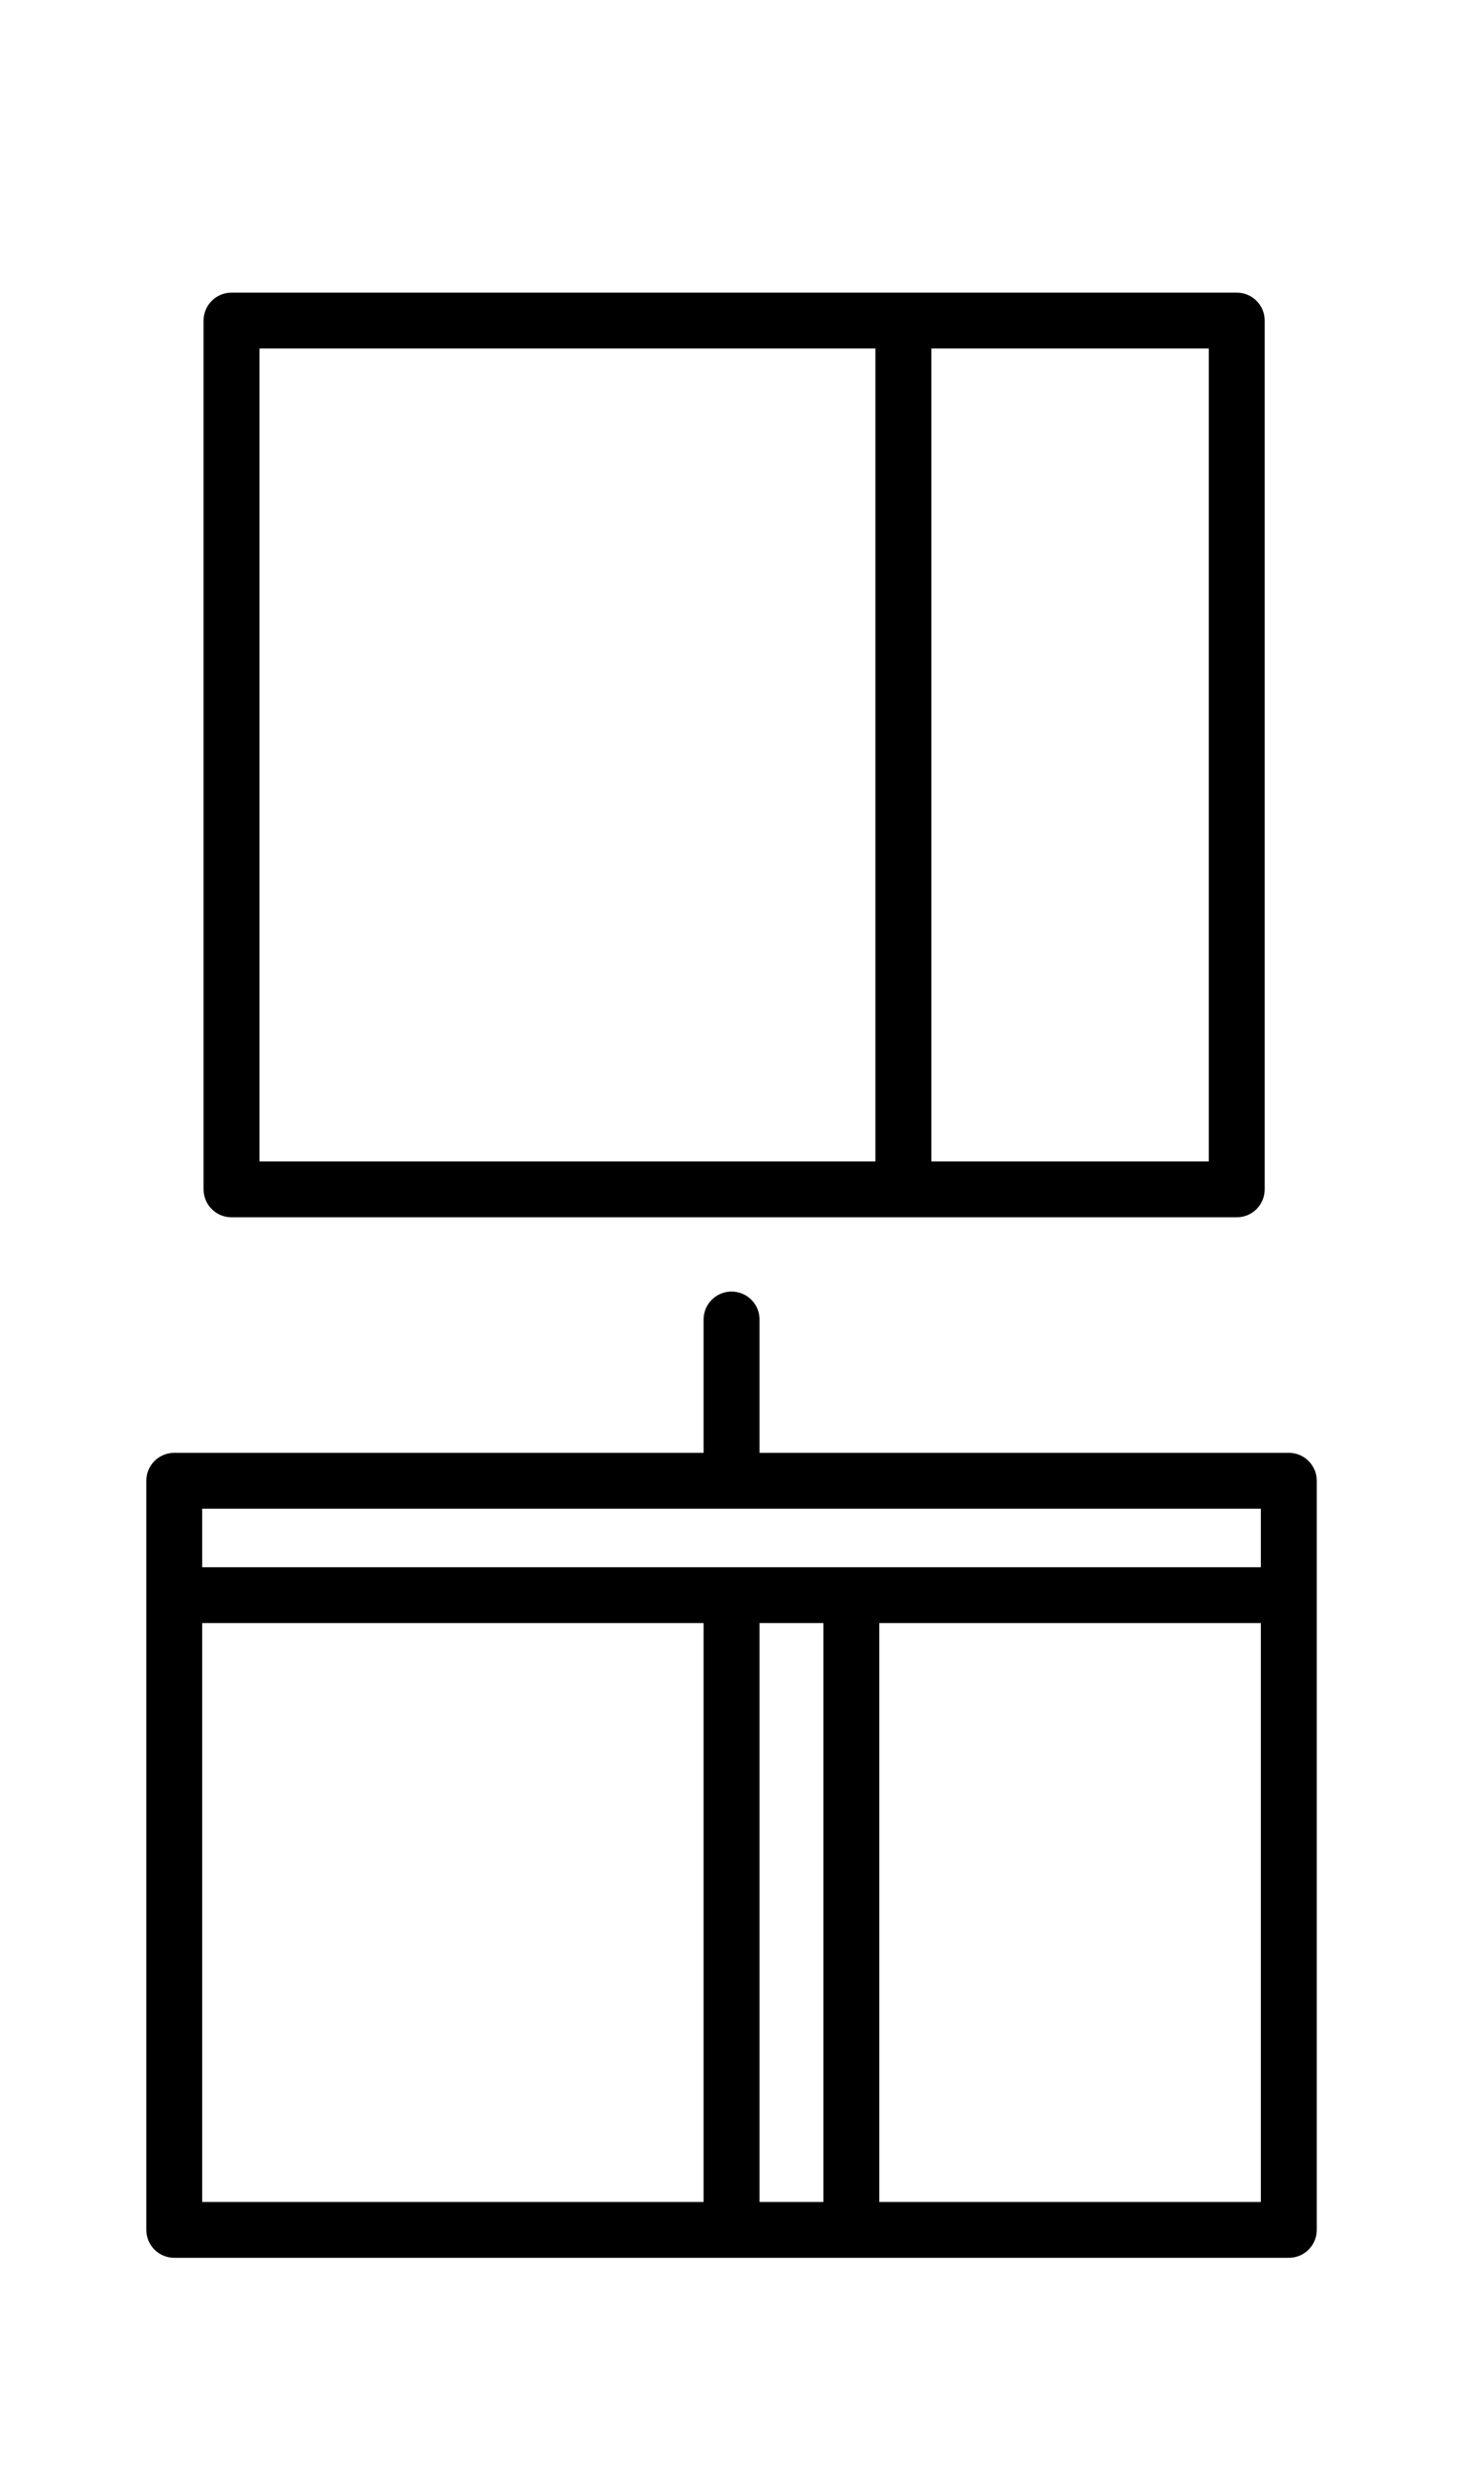 <?xml version="1.0" encoding="utf-8"?>
<!-- Generator: Adobe Illustrator 16.0.0, SVG Export Plug-In . SVG Version: 6.00 Build 0)  -->
<!DOCTYPE svg PUBLIC "-//W3C//DTD SVG 1.1//EN" "http://www.w3.org/Graphics/SVG/1.1/DTD/svg11.dtd">
<svg version="1.1" id="图层_1" xmlns="http://www.w3.org/2000/svg" xmlns:xlink="http://www.w3.org/1999/xlink" x="0px" y="0px"
	 width="35.5px" height="59px" viewBox="0 0 35.5 59" enable-background="new 0 0 35.5 59" xml:space="preserve">
<path d="M5.539,29.113h24.046c0.37,0,0.669-0.299,0.669-0.668V7.667c0-0.369-0.299-0.668-0.669-0.668H5.539
	c-0.369,0-0.669,0.299-0.669,0.668v20.778C4.87,28.814,5.17,29.113,5.539,29.113z M28.916,27.777H22.28V8.335h6.636V27.777z
	 M6.208,8.335h14.734v19.442H6.208V8.335z"/>
<path d="M30.831,34.746H18.169v-3.189c0-0.369-0.3-0.668-0.669-0.668s-0.669,0.299-0.669,0.668v3.189H4.169
	c-0.37,0-0.669,0.299-0.669,0.668V53.33c0,0.369,0.299,0.668,0.669,0.668h26.662c0.37,0,0.669-0.299,0.669-0.668V35.414
	C31.5,35.045,31.201,34.746,30.831,34.746z M30.162,36.081v1.401H4.837v-1.401H30.162z M19.697,38.818v13.844h-1.528V38.818H19.697z
	 M4.837,38.818h11.994v13.844H4.837V38.818z M21.034,52.662V38.818h9.128v13.844H21.034z"/>
</svg>
